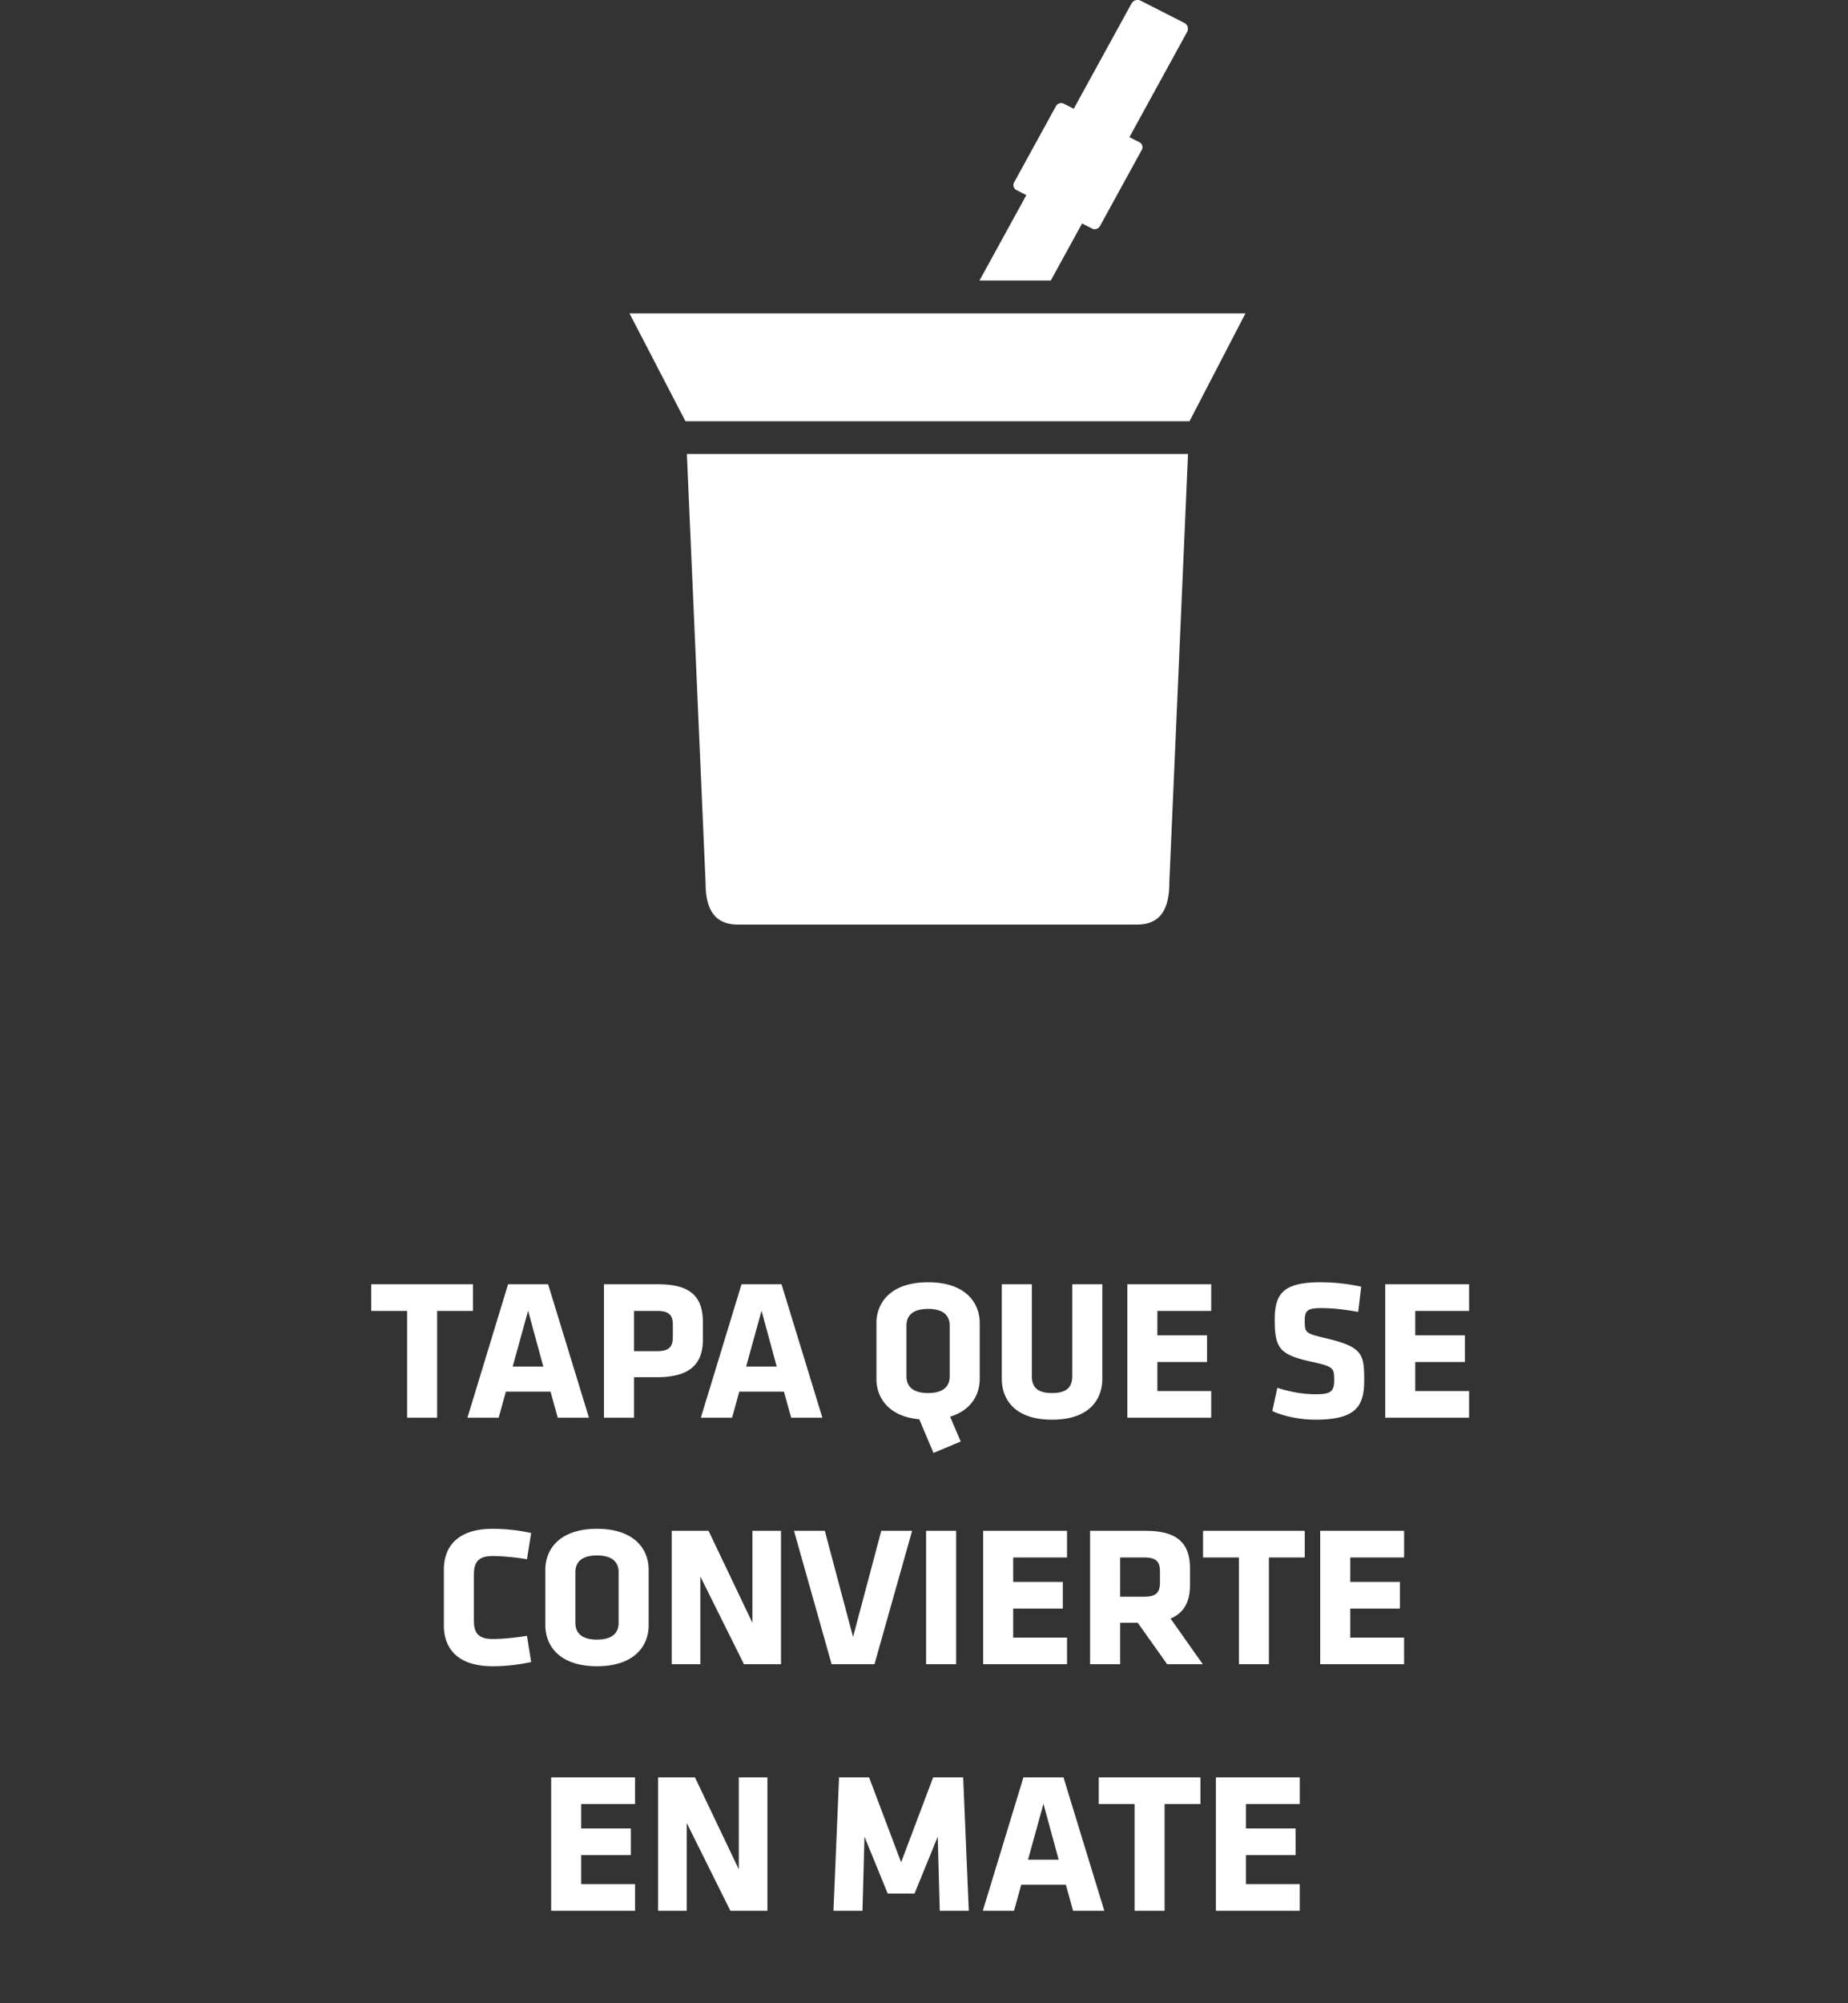 <svg width="120" height="130" fill="none" xmlns="http://www.w3.org/2000/svg"><rect width="100%" height="100%" fill="#333333" stroke="none"/><g clip-path="url(#a)" fill="#fff"><path d="m73.985 9.229-4.901-2.496a.388.388 0 0 0-.514.152l-2.721 4.956a.36.36 0 0 0 .158.495l4.901 2.495a.388.388 0 0 0 .514-.152l2.721-4.955a.36.36 0 0 0-.158-.495Z"/><path d="m68.23 18.21 8.857-16.14a.423.423 0 0 0-.185-.583L74.08.05a.455.455 0 0 0-.606.178l-9.871 17.976h4.627v.005Zm9.009 9.129 3.636-7.004h-40l3.636 7.004H77.24Zm-32.637 2.12 1.216 27.86c0 2.082.91 2.681 2.103 2.681h25.904c1.193 0 2.103-.6 2.103-2.68l1.216-27.861H44.602Z"/></g><path d="M30.712 85.071v-1.729h-6.604v1.729h2.327V92h1.95v-6.929h2.327Zm4.88-1.729h-2.6L30.353 92h2.028l.468-1.69h2.9l.467 1.69h2.028l-2.652-8.658Zm-1.3 1.716.988 3.627h-1.989l1.001-3.627Zm11.349 1.872v-1.131c0-1.625-.78-2.457-2.886-2.457h-3.537V92h1.95v-2.626h1.483c2.105 0 2.99-.819 2.99-2.444Zm-1.95-.195c0 .624-.183.949-1.04.949h-1.483v-2.613h1.483c.818 0 1.04.286 1.04.91v.754Zm7.06-3.393h-2.6L45.51 92h2.028l.468-1.69h2.9l.467 1.69h2.028l-2.652-8.658Zm-1.3 1.716.987 3.627H48.45l1.001-3.627Zm11.165 9.23 1.768-.741-.689-1.612c1.378-.416 1.924-1.443 1.924-2.457v-3.614c0-1.313-.91-2.652-3.354-2.652s-3.354 1.339-3.354 2.652v3.614c0 1.209.767 2.444 2.782 2.626l.923 2.184Zm1.053-4.979c0 .676-.429 1.092-1.404 1.092-.975 0-1.404-.416-1.404-1.092v-3.276c0-.676.43-1.092 1.404-1.092.975 0 1.404.416 1.404 1.092v3.276Zm7.959-5.967v5.954c0 .702-.338 1.105-1.313 1.105-.975 0-1.313-.403-1.313-1.105v-5.954h-1.95v6.136c0 1.313.819 2.652 3.263 2.652s3.263-1.339 3.263-2.652v-6.136h-1.95ZM78.651 92v-1.729h-3.497v-1.885h3.224v-1.729h-3.224v-1.586h3.497v-1.729h-5.447V92h5.447Zm9.934-2.431c0-1.703-.117-2.158-2.457-2.717-1.365-.325-1.404-.338-1.404-1.17 0-.637.195-.793 1.066-.793.78 0 1.417.078 2.405.247l.195-1.638a12.604 12.604 0 0 0-2.626-.286c-2.38 0-2.99.689-2.99 2.418 0 1.872.312 2.288 2.405 2.743 1.417.312 1.456.403 1.456 1.183 0 .728-.195.923-1.196.923-.897 0-1.703-.169-2.496-.416l-.325 1.508c.74.338 1.794.559 2.795.559 2.613 0 3.172-.845 3.172-2.561ZM95.396 92v-1.729h-3.497v-1.885h3.224v-1.729h-3.224v-1.586h3.497v-1.729h-5.447V92h5.447Zm-64.623 10.176c0-.754.247-1.196 1.209-1.196.624 0 1.482.078 2.236.208l.273-1.703a11.678 11.678 0 0 0-2.51-.273c-2.183 0-3.158 1.079-3.158 2.652v3.614c0 1.573.975 2.652 3.159 2.652.87 0 1.65-.091 2.509-.273l-.273-1.703c-.754.13-1.612.208-2.236.208-.962 0-1.21-.442-1.21-1.196v-2.99Zm11.347-.312c0-1.313-.91-2.652-3.354-2.652s-3.354 1.339-3.354 2.652v3.614c0 1.313.91 2.652 3.354 2.652s3.354-1.339 3.354-2.652v-3.614Zm-1.95 3.445c0 .676-.43 1.092-1.404 1.092-.975 0-1.404-.416-1.404-1.092v-3.276c0-.676.429-1.092 1.404-1.092.975 0 1.404.416 1.404 1.092v3.276ZM48.31 108h2.405v-8.658h-1.859v5.967l-2.846-5.967h-2.392V108h1.858v-5.694L48.31 108Zm10.918-8.658h-2.002l-1.833 6.89-1.833-6.89h-2.002L54.002 108h2.782l2.444-8.658ZM62.086 108v-8.658h-1.95V108h1.95Zm7.202 0v-1.729h-3.497v-1.885h3.224v-1.729h-3.224v-1.586h3.497v-1.729h-5.447V108h5.447Zm6.502 0h2.314l-2.093-2.964c.871-.364 1.261-1.092 1.261-2.171v-1.066c0-1.625-.78-2.457-2.886-2.457h-3.6V108h1.95v-2.691h1.143L75.79 108Zm-.468-5.33c0 .65-.208.949-1.04.949h-1.547v-2.548h1.547c.793 0 1.04.26 1.04.91v.689Zm9.402-1.599v-1.729H78.12v1.729h2.327V108h1.95v-6.929h2.327Zm6.45 6.929v-1.729h-3.496v-1.885h3.224v-1.729h-3.224v-1.586h3.497v-1.729h-5.447V108h5.447Zm-49.936 16v-1.729H37.74v-1.885h3.224v-1.729H37.74v-1.586h3.497v-1.729H35.79V124h5.447Zm6.19 0h2.405v-8.658h-1.859v5.967l-2.847-5.967h-2.392V124h1.86v-5.694L47.427 124Zm10.215-1.118h1.742l1.508-3.692.13 4.81h1.885l-.364-8.658h-1.95l-2.08 5.512-2.08-5.512h-1.95L54.12 124h1.885l.13-4.81 1.508 3.692Zm11.414-7.54h-2.6L63.818 124h2.028l.468-1.69h2.899l.468 1.69h2.028l-2.652-8.658Zm-1.3 1.716.988 3.627h-1.989l1.001-3.627Zm10.194.013v-1.729h-6.604v1.729h2.327V124h1.95v-6.929h2.327ZM84.4 124v-1.729h-3.496v-1.885h3.224v-1.729h-3.224v-1.586h3.497v-1.729h-5.447V124h5.447Z" fill="#fff"/><defs><clipPath id="a"><path fill="#fff" transform="translate(40)" d="M0 0h41v60H0z"/></clipPath></defs></svg>